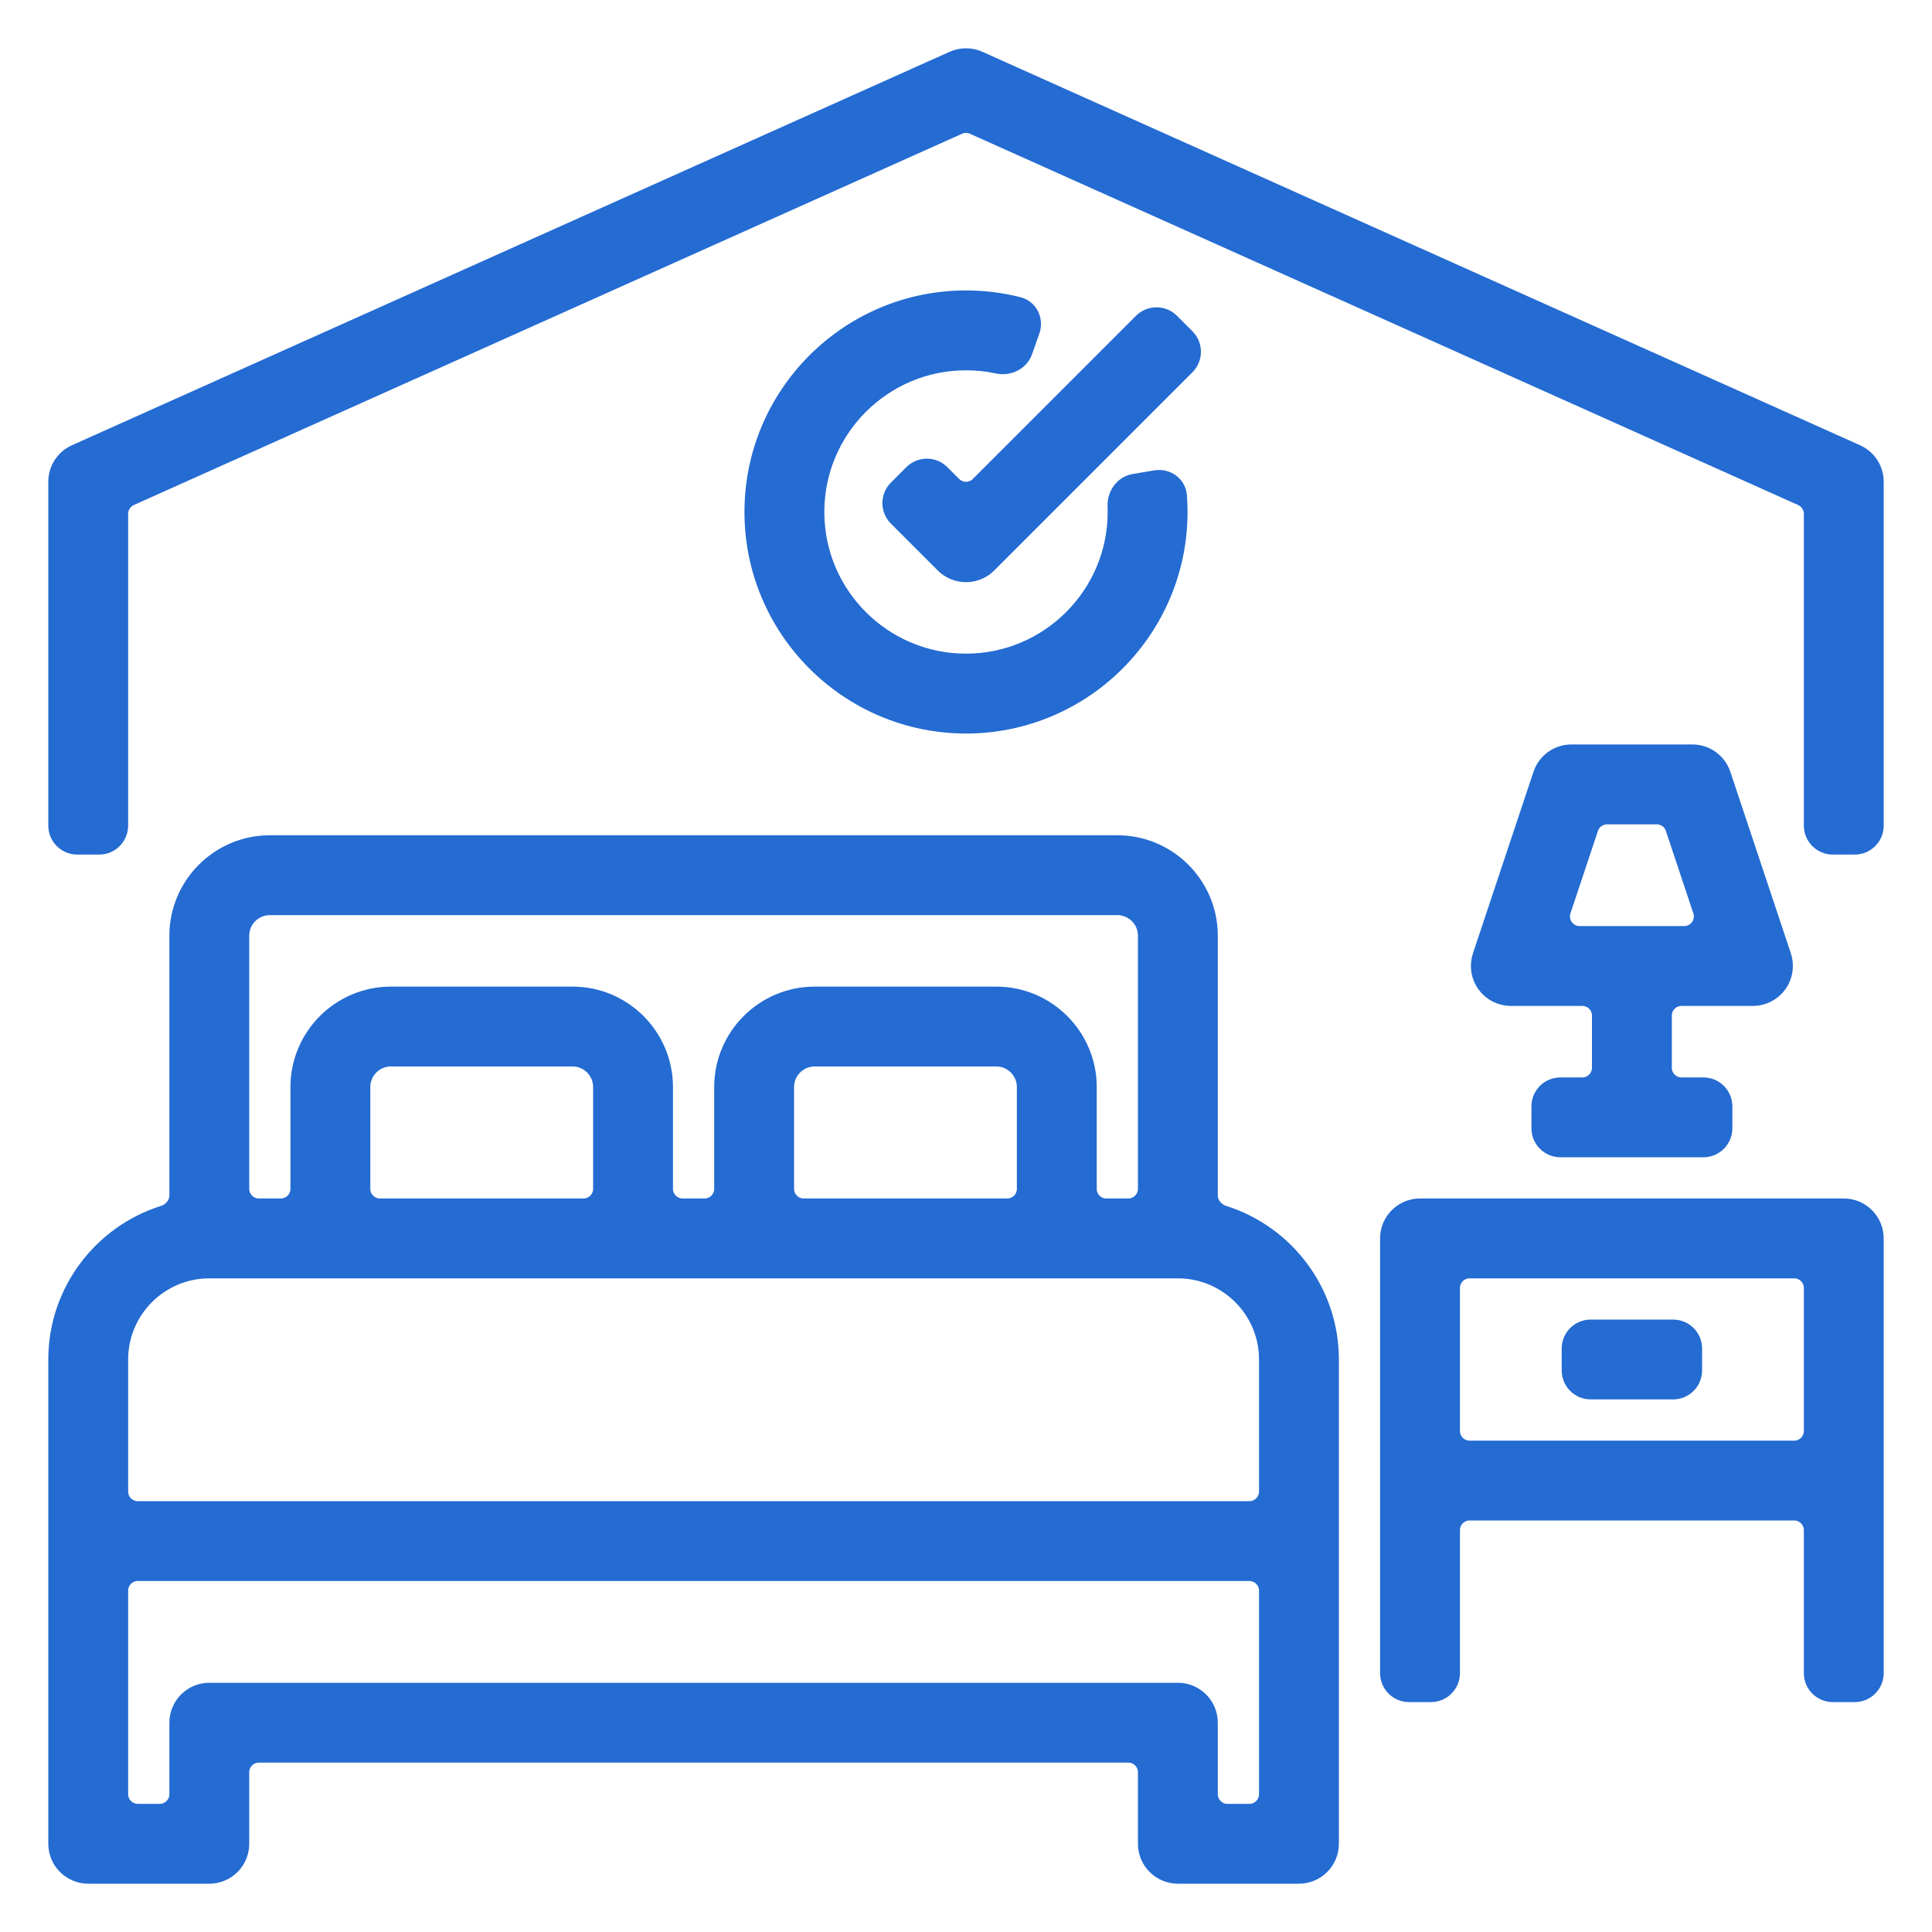<svg width="100" height="100" viewBox="0 0 100 100" fill="none" xmlns="http://www.w3.org/2000/svg">
<path d="M63.324 62.897C62.87 62.753 62.533 62.35 62.533 61.875V48.433C62.533 45.842 60.425 43.733 57.833 43.733H13.967C11.375 43.733 9.267 45.842 9.267 48.433V61.875C9.267 62.35 8.929 62.753 8.476 62.897C5.306 63.9 3 66.869 3 70.367V95.433C3 96.298 3.702 97 4.567 97H10.833C11.698 97 12.4 96.298 12.4 95.433V91.733C12.4 91.181 12.848 90.733 13.4 90.733H58.4C58.952 90.733 59.4 91.181 59.4 91.733V95.433C59.4 96.298 60.102 97 60.967 97H67.233C68.098 97 68.8 96.298 68.8 95.433V70.367C68.8 66.869 66.494 63.9 63.324 62.897ZM12.4 48.433C12.4 47.57 13.103 46.867 13.967 46.867H57.833C58.697 46.867 59.4 47.57 59.4 48.433V61.533C59.4 62.086 58.952 62.533 58.4 62.533H57.267C56.714 62.533 56.267 62.086 56.267 61.533V56.267C56.267 53.675 54.158 51.567 51.567 51.567H42.167C39.575 51.567 37.467 53.675 37.467 56.267V61.533C37.467 62.086 37.019 62.533 36.467 62.533H35.333C34.781 62.533 34.333 62.086 34.333 61.533V56.267C34.333 53.675 32.225 51.567 29.633 51.567H20.233C17.642 51.567 15.533 53.675 15.533 56.267V61.533C15.533 62.086 15.086 62.533 14.533 62.533H13.4C12.848 62.533 12.4 62.086 12.4 61.533V48.433ZM53.133 56.267V61.533C53.133 62.086 52.686 62.533 52.133 62.533H41.6C41.048 62.533 40.6 62.086 40.6 61.533V56.267C40.6 55.403 41.303 54.7 42.167 54.7H51.567C52.43 54.7 53.133 55.403 53.133 56.267ZM31.2 56.267V61.533C31.2 62.086 30.752 62.533 30.2 62.533H19.667C19.114 62.533 18.667 62.086 18.667 61.533V56.267C18.667 55.403 19.37 54.7 20.233 54.7H29.633C30.497 54.7 31.2 55.403 31.2 56.267ZM65.667 92.867C65.667 93.419 65.219 93.867 64.667 93.867H63.533C62.981 93.867 62.533 93.419 62.533 92.867V89.167C62.533 88.302 61.831 87.6 60.967 87.6H10.833C9.969 87.6 9.267 88.302 9.267 89.167V92.867C9.267 93.419 8.819 93.867 8.267 93.867H7.133C6.581 93.867 6.133 93.419 6.133 92.867V82.333C6.133 81.781 6.581 81.333 7.133 81.333H64.667C65.219 81.333 65.667 81.781 65.667 82.333V92.867ZM65.667 77.2C65.667 77.752 65.219 78.2 64.667 78.2H7.133C6.581 78.2 6.133 77.752 6.133 77.2V70.367C6.133 67.775 8.242 65.667 10.833 65.667H60.967C63.558 65.667 65.667 67.775 65.667 70.367V77.2ZM95.433 62.533H73.5C72.635 62.533 71.933 63.235 71.933 64.1V86.6C71.933 87.152 72.381 87.6 72.933 87.6H74.067C74.619 87.6 75.067 87.152 75.067 86.6V79.2C75.067 78.648 75.514 78.2 76.067 78.2H92.867C93.419 78.2 93.867 78.648 93.867 79.2V86.6C93.867 87.152 94.314 87.6 94.867 87.6H96C96.552 87.6 97 87.152 97 86.6V64.1C97 63.235 96.298 62.533 95.433 62.533ZM93.867 74.067C93.867 74.619 93.419 75.067 92.867 75.067H76.067C75.514 75.067 75.067 74.619 75.067 74.067V66.667C75.067 66.114 75.514 65.667 76.067 65.667H92.867C93.419 65.667 93.867 66.114 93.867 66.667V74.067Z" fill="#246BD2" stroke="#246BD2"/>
<path d="M81.333 69.8C81.333 69.248 81.781 68.8 82.333 68.8H86.6C87.152 68.8 87.6 69.248 87.6 69.8V70.933C87.6 71.486 87.152 71.933 86.6 71.933H82.333C81.781 71.933 81.333 71.486 81.333 70.933V69.8ZM92.22 49.503L89.087 40.103C88.982 39.792 88.783 39.521 88.516 39.329C88.249 39.137 87.929 39.033 87.6 39.033H81.333C81.004 39.033 80.684 39.137 80.417 39.329C80.15 39.521 79.951 39.793 79.847 40.105L76.713 49.505C76.635 49.74 76.613 49.991 76.651 50.237C76.689 50.482 76.784 50.715 76.929 50.916C77.075 51.118 77.265 51.282 77.486 51.395C77.707 51.508 77.952 51.567 78.2 51.567H81.9C82.452 51.567 82.9 52.014 82.9 52.567V55.267C82.9 55.819 82.452 56.267 81.9 56.267H80.767C80.214 56.267 79.767 56.714 79.767 57.267V58.4C79.767 58.952 80.214 59.4 80.767 59.4H88.167C88.719 59.4 89.167 58.952 89.167 58.4V57.267C89.167 56.714 88.719 56.267 88.167 56.267H87.033C86.481 56.267 86.033 55.819 86.033 55.267V52.567C86.033 52.014 86.481 51.567 87.033 51.567H90.733C90.982 51.567 91.226 51.508 91.447 51.394C91.668 51.281 91.859 51.117 92.004 50.915C92.149 50.714 92.244 50.48 92.282 50.235C92.319 49.99 92.298 49.739 92.22 49.503ZM81.761 48.433C81.078 48.433 80.596 47.764 80.812 47.117L82.235 42.85C82.371 42.442 82.753 42.167 83.183 42.167H85.751C86.182 42.167 86.564 42.442 86.7 42.85L88.122 47.117C88.338 47.765 87.856 48.433 87.173 48.433H81.761Z" fill="#246BD2" stroke="#246BD2"/>
<path d="M96.074 23.503L50.641 3.136C50.439 3.046 50.221 3 50 3C49.779 3 49.561 3.046 49.359 3.136L3.926 23.503C3.65 23.627 3.416 23.828 3.252 24.081C3.087 24.335 3 24.631 3 24.933V42.733C3 43.286 3.448 43.733 4 43.733H5.133C5.686 43.733 6.133 43.286 6.133 42.733V26.595C6.133 26.201 6.365 25.843 6.724 25.682L49.591 6.467C49.851 6.35 50.149 6.35 50.409 6.467L93.276 25.684C93.635 25.845 93.867 26.202 93.867 26.596V42.733C93.867 43.286 94.314 43.733 94.867 43.733H96C96.552 43.733 97 43.286 97 42.733V24.933C97 24.631 96.913 24.335 96.748 24.081C96.584 23.828 96.35 23.627 96.074 23.503Z" fill="#246BD2" stroke="#246BD2"/>
<path d="M60.935 25.667C60.893 25.116 60.373 24.748 59.828 24.839L58.712 25.027C58.166 25.119 57.806 25.637 57.828 26.189C57.831 26.293 57.834 26.396 57.833 26.5C57.833 30.819 54.319 34.333 50 34.333C45.681 34.333 42.167 30.819 42.167 26.5C42.167 22.181 45.681 18.667 50 18.667C50.559 18.667 51.111 18.725 51.651 18.841C52.191 18.957 52.762 18.691 52.946 18.17L53.324 17.101C53.508 16.58 53.235 16.005 52.7 15.869C51.819 15.645 50.912 15.532 50 15.533C43.953 15.533 39.033 20.453 39.033 26.5C39.033 32.547 43.953 37.467 50 37.467C56.047 37.467 60.967 32.547 60.967 26.5C60.967 26.222 60.956 25.944 60.935 25.667Z" fill="#246BD2" stroke="#246BD2"/>
<path d="M60.566 16.7C60.176 16.309 59.542 16.309 59.152 16.7L50.707 25.144C50.317 25.535 49.683 25.535 49.293 25.144L48.681 24.533C48.291 24.142 47.658 24.142 47.267 24.533L46.466 25.334C46.076 25.724 46.076 26.358 46.466 26.748L48.892 29.174C49.038 29.32 49.21 29.436 49.4 29.514C49.59 29.593 49.794 29.634 50 29.633C50.206 29.634 50.41 29.593 50.6 29.514C50.79 29.436 50.962 29.32 51.108 29.174L61.367 18.915C61.758 18.524 61.758 17.891 61.367 17.5L60.566 16.7Z" fill="#246BD2" stroke="#246BD2"/>
</svg>
